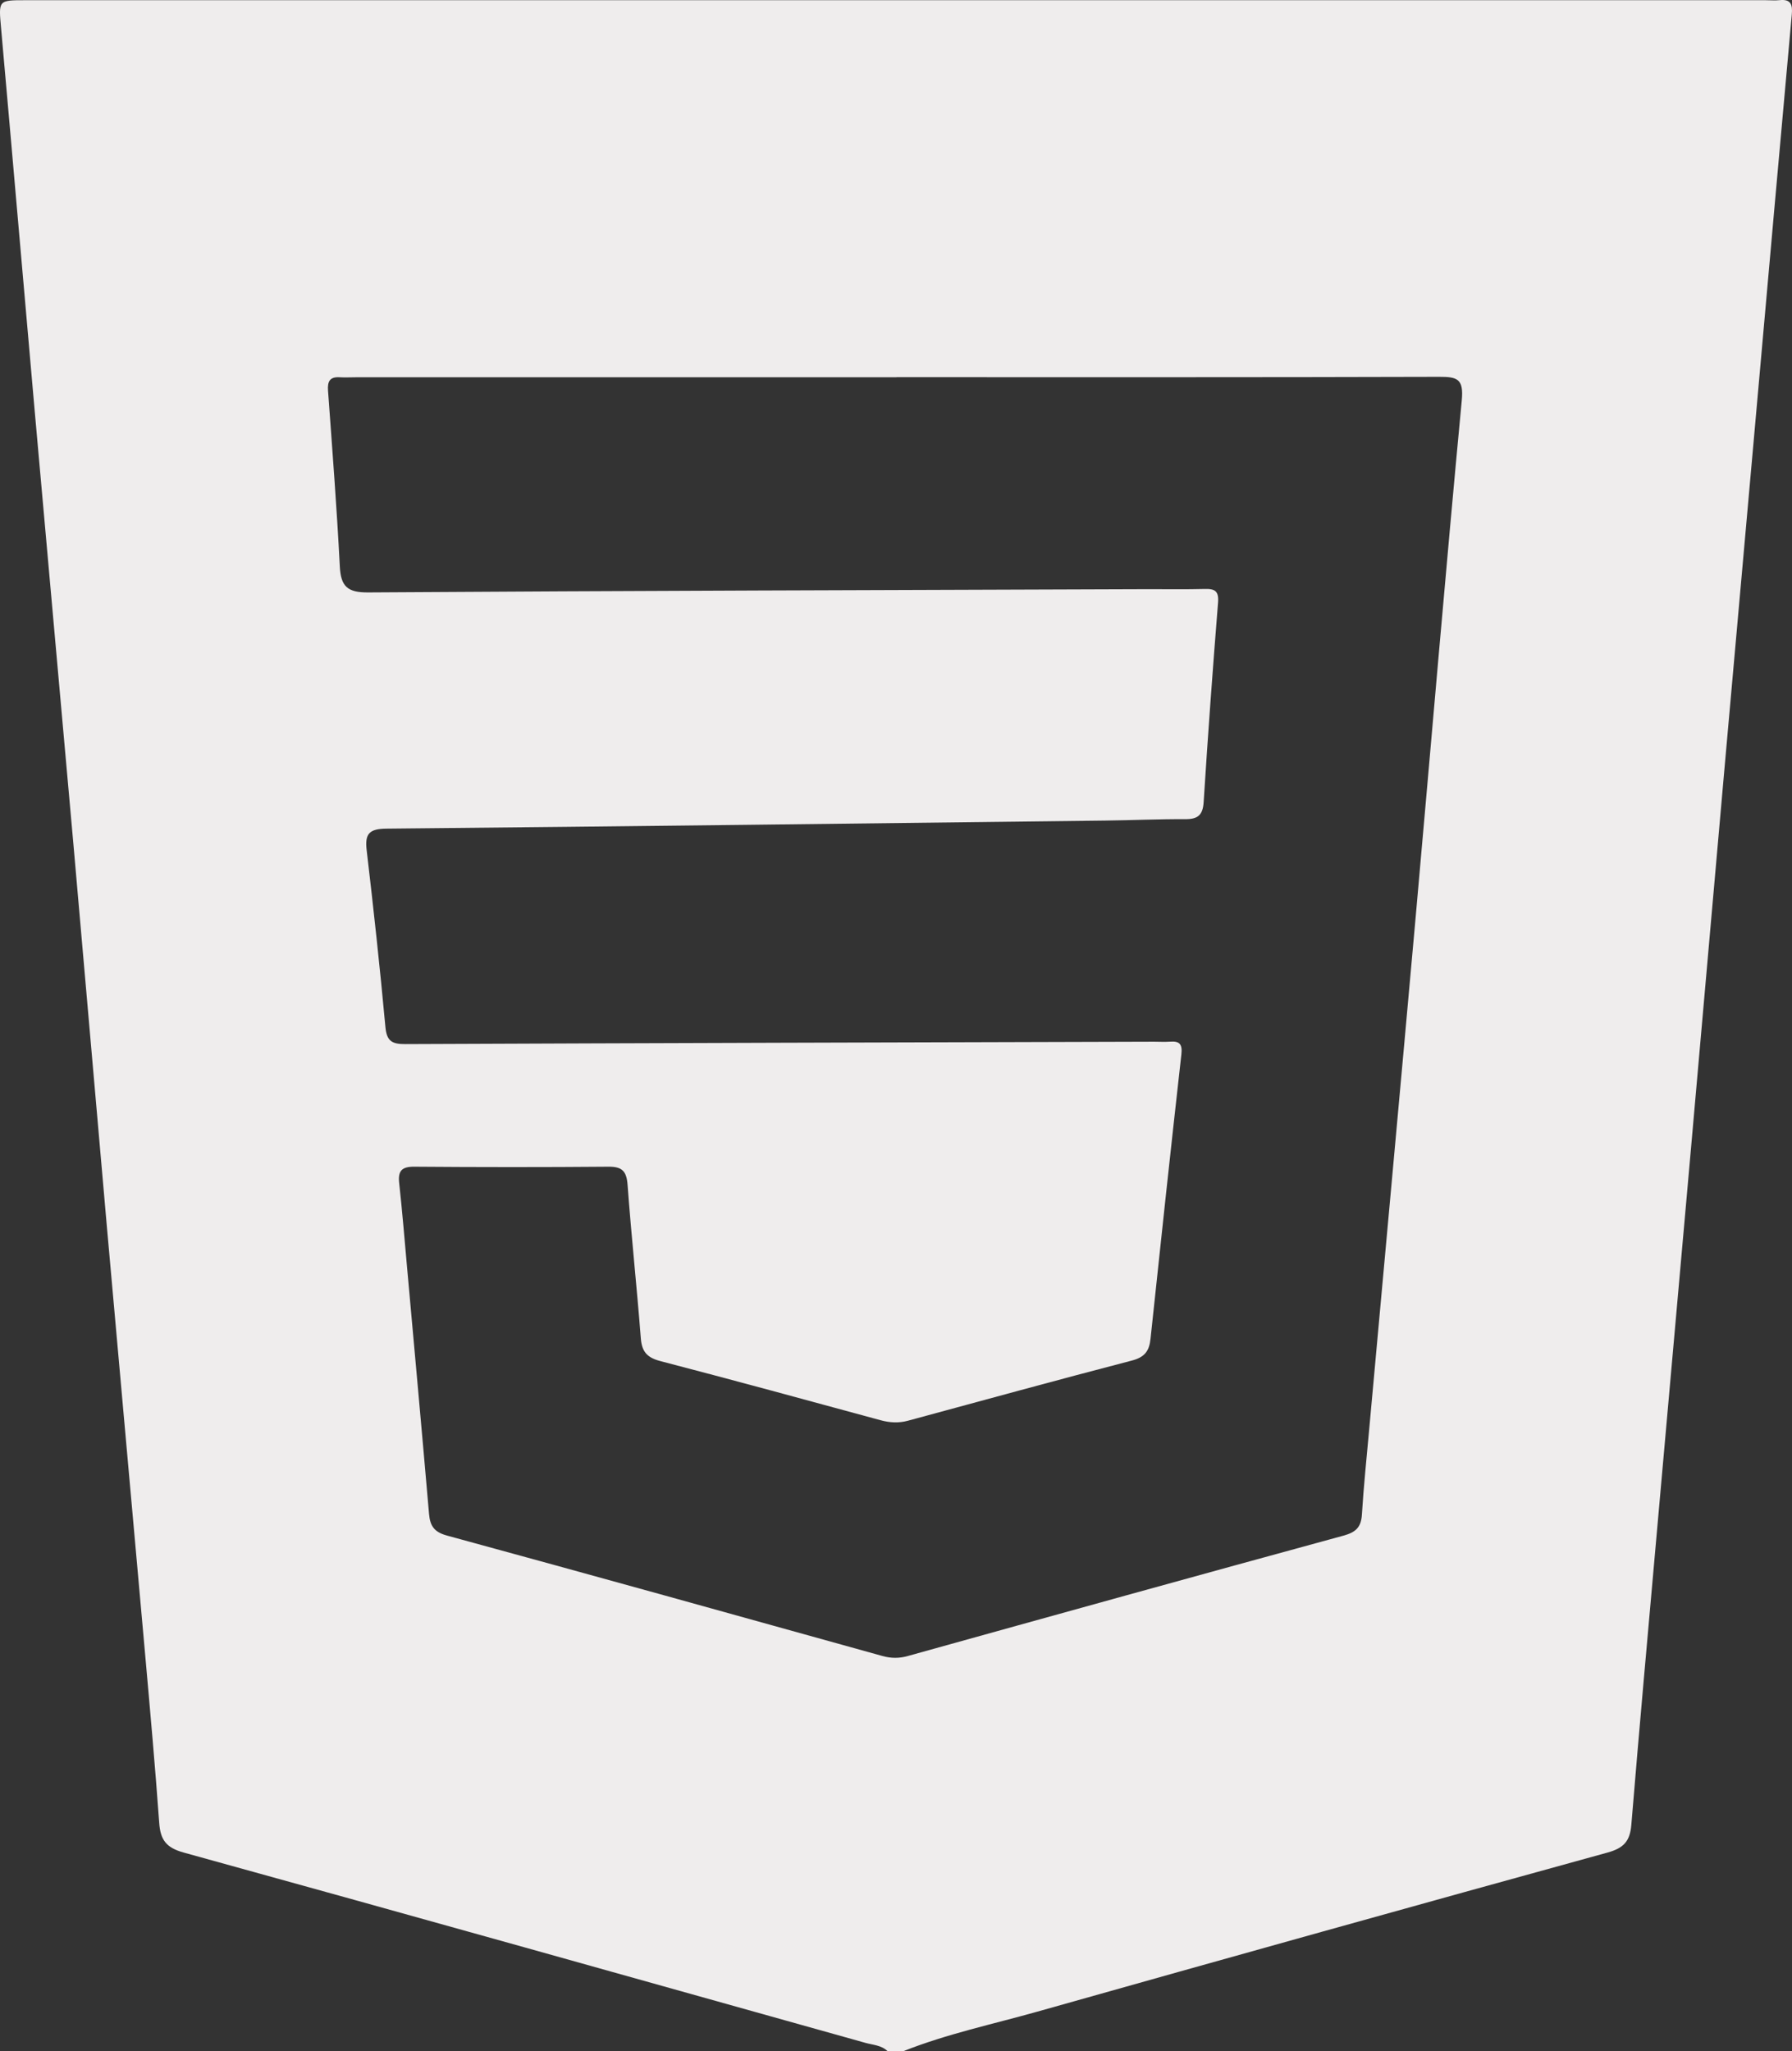 <?xml version="1.0" encoding="UTF-8"?>
<svg id="Layer_1" data-name="Layer 1" xmlns="http://www.w3.org/2000/svg" viewBox="0 0 357.12 408.71">
  <rect x="0" y="0" width="357.12" height="408.71" fill="#333333" stroke="none"/>
  <defs>
    <style>
      .cls-1 {
        fill: #efeded;
        stroke-width: 0px;
      }
    </style>
  </defs>
  <path class="cls-1" d="m180.06,408.71h-3.19c-1.22-1.18-2.89-1.22-4.39-1.64-45.28-12.69-90.56-25.41-135.89-37.93-3.51-.97-4.62-2.56-4.86-5.9-.8-11.14-1.8-22.26-2.79-33.39-2.53-28.47-5.12-56.94-7.64-85.41-2.26-25.56-4.45-51.13-6.71-76.68-2.53-28.6-5.14-57.2-7.67-85.81C4.67,56.53,2.49,31.09.22,5.67-.28.04-.39.04,5.07.04c115.59,0,231.18,0,346.77,0,.93,0,1.87.09,2.79-.01,2.26-.24,2.63.87,2.45,2.85-2.21,24.36-4.37,48.73-6.54,73.1-2.29,25.69-4.59,51.38-6.87,77.07-2.24,25.29-4.45,50.59-6.69,75.89-2.29,25.82-4.6,51.64-6.89,77.47-1.69,19.07-3.42,38.14-4.99,57.22-.27,3.26-1.52,4.63-4.76,5.52-37.91,10.44-75.78,21.02-113.63,31.7-8.91,2.51-18.01,4.43-26.65,7.86Zm-1.42-333.53c-35.91,0-71.82,0-107.73,0-1.06,0-2.13.06-3.19,0-1.98-.13-2.48.79-2.35,2.66.85,11.67,1.75,23.34,2.35,35.02.2,3.98,1.5,5.22,5.65,5.19,51.73-.34,103.47-.47,155.2-.65,3.86-.01,7.72.06,11.57-.04,2.01-.05,2.78.45,2.6,2.71-1.06,13.25-2.03,26.51-2.87,39.78-.17,2.6-1.18,3.39-3.67,3.38-5.32-.03-10.64.22-15.95.28-47.74.57-95.48,1.16-143.22,1.61-3.39.03-4.35.96-3.96,4.27,1.38,11.75,2.66,23.51,3.74,35.28.26,2.85,1.38,3.39,3.97,3.38,49.74-.21,99.48-.34,149.22-.48,1.06,0,2.13.07,3.19-.01,1.95-.15,2.46.58,2.24,2.56-2.12,18.89-4.15,37.78-6.15,56.68-.25,2.41-1.17,3.64-3.68,4.3-14.91,3.88-29.77,7.96-44.63,11.99-1.86.51-3.63.41-5.48-.09-14.61-3.98-29.22-7.96-43.87-11.78-2.58-.67-3.7-1.8-3.91-4.51-.79-10.2-1.89-20.38-2.64-30.59-.2-2.72-1.05-3.66-3.8-3.64-12.9.11-25.8.1-38.7,0-2.47-.02-3.29.8-3.02,3.25.61,5.55,1.06,11.11,1.56,16.67,1.48,16.42,2.97,32.83,4.39,49.25.21,2.41,1.01,3.63,3.57,4.33,28.96,7.9,57.88,15.95,86.79,24,1.74.48,3.32.49,5.06,0,28.92-8.05,57.84-16.08,86.8-23.98,2.46-.67,3.53-1.65,3.69-4.21.35-5.7.95-11.39,1.46-17.08,3.09-34.02,6.22-68.04,9.26-102.06,3.06-34.29,5.94-68.6,9.18-102.87.41-4.32-.9-4.7-4.53-4.69-36.04.11-72.08.07-108.12.07Z"/>
</svg>
